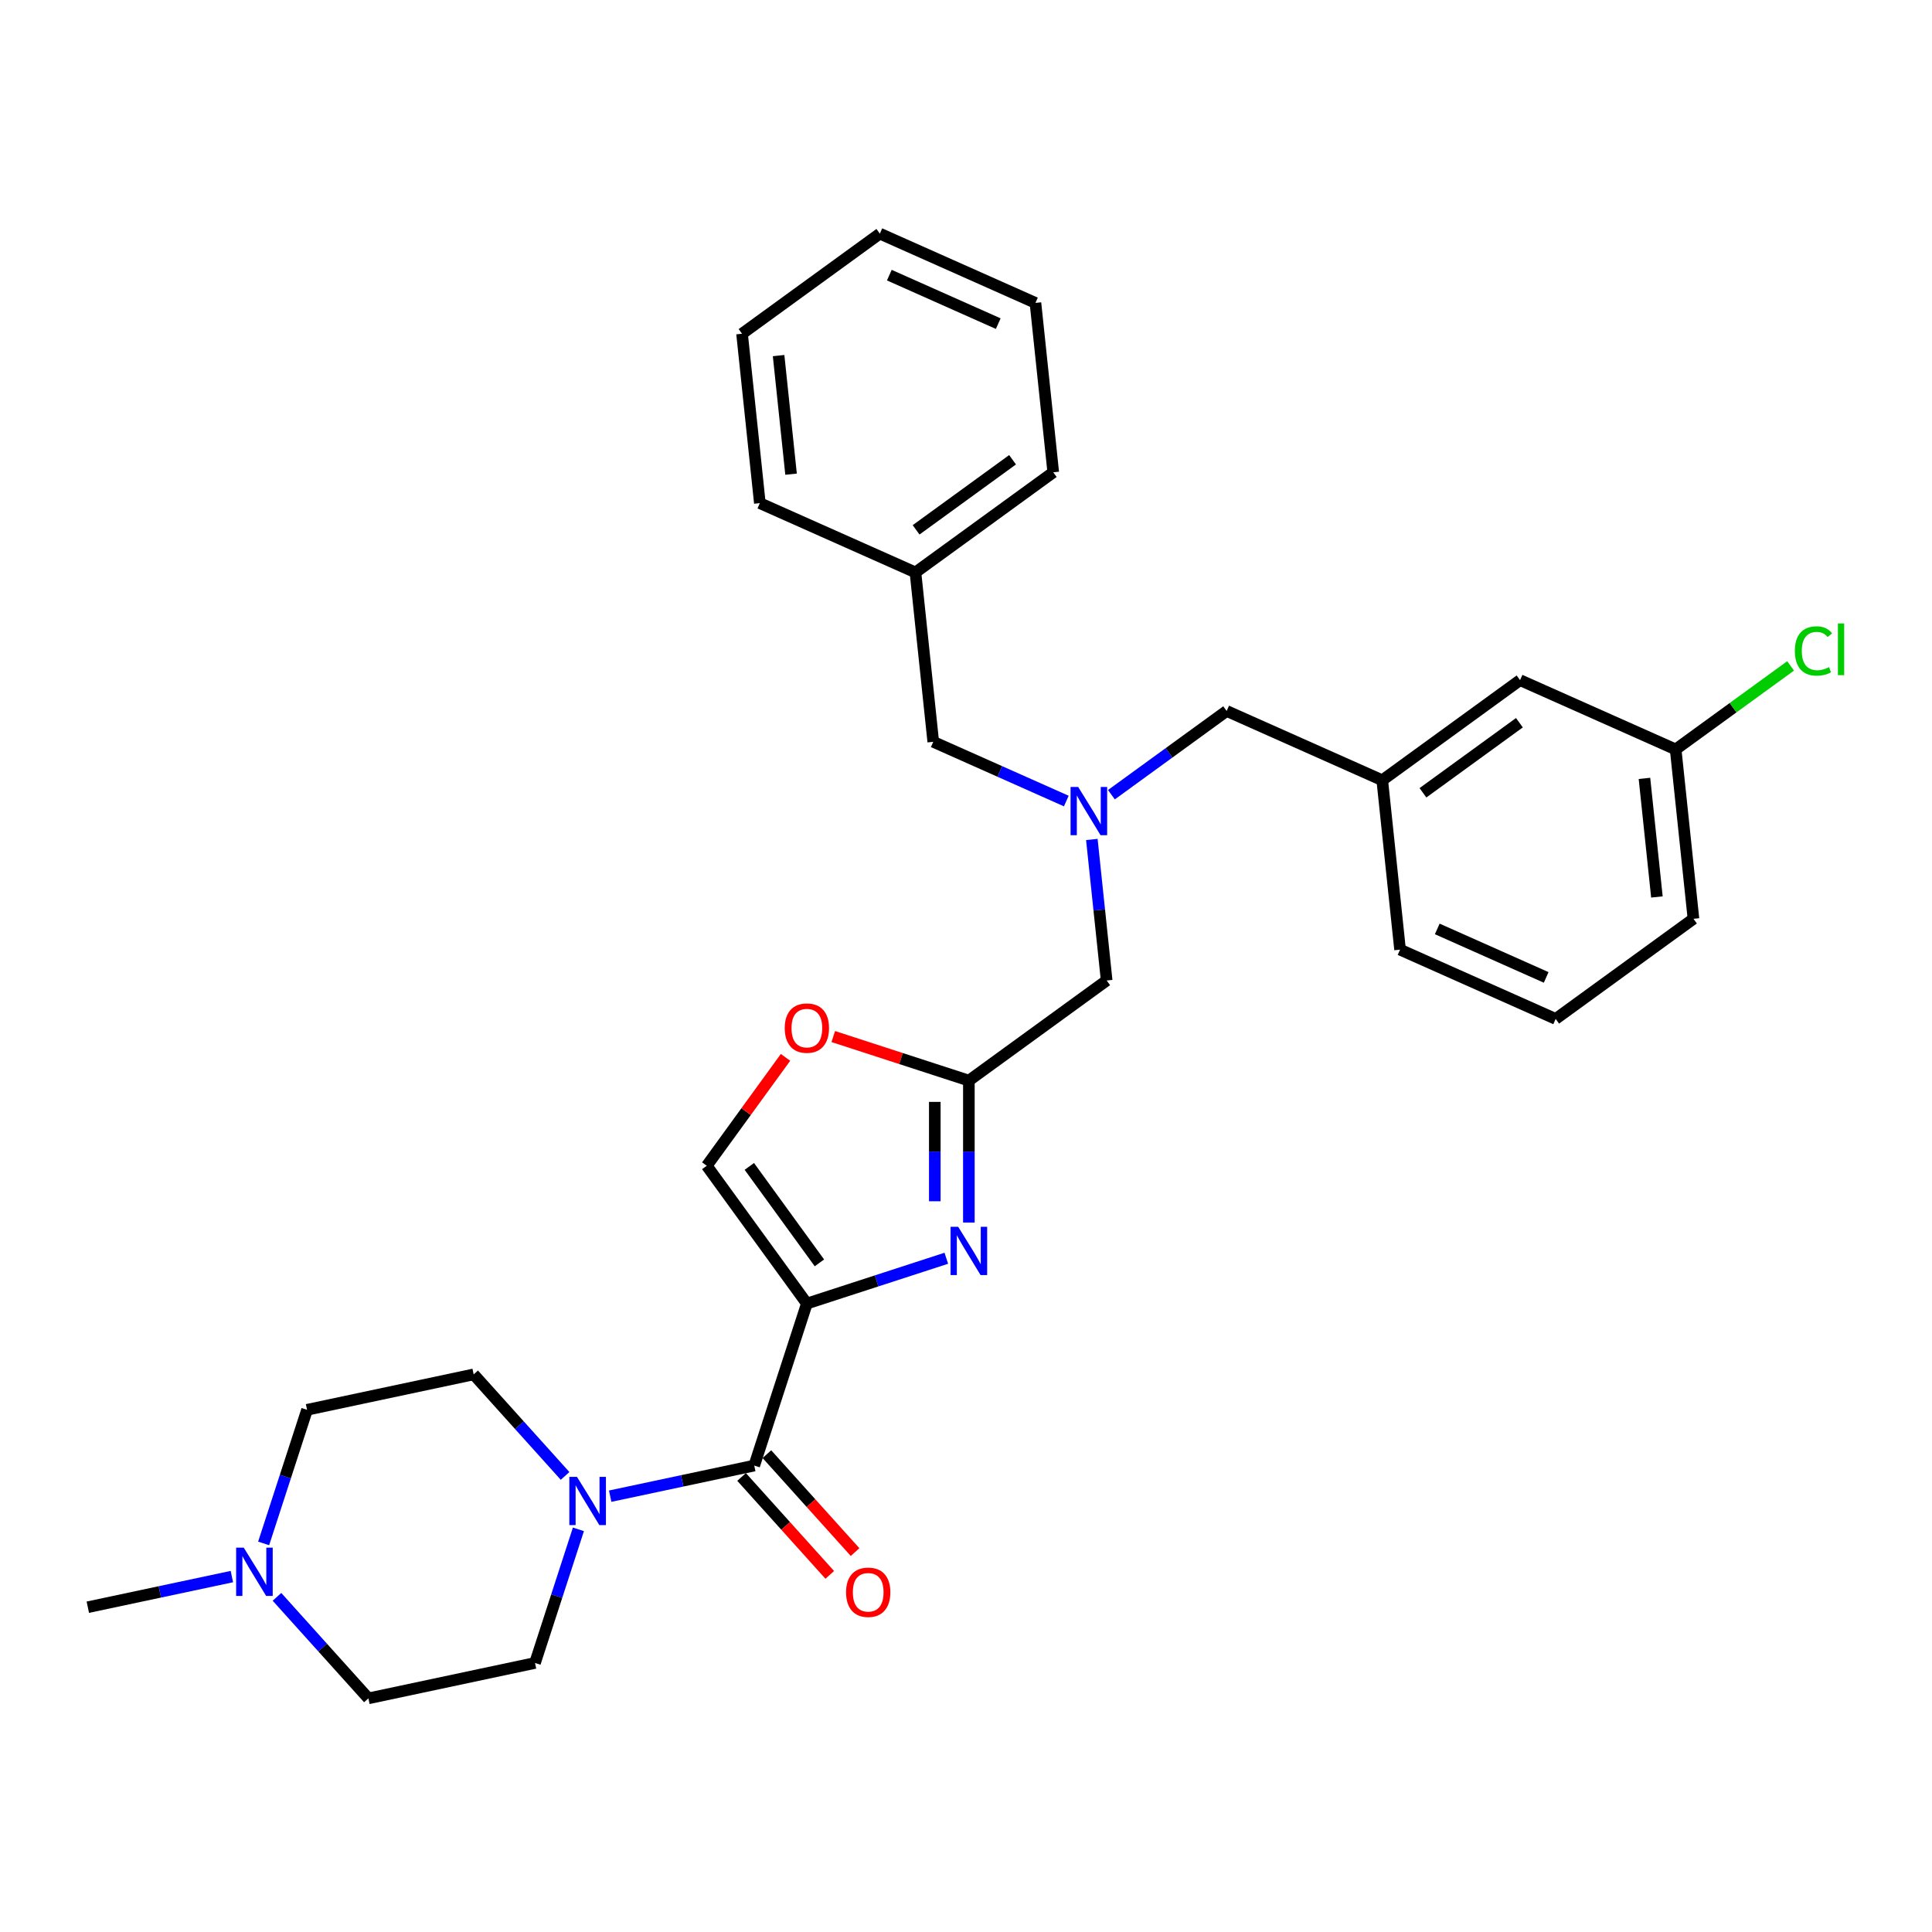 <?xml version='1.0' encoding='iso-8859-1'?>
<svg version='1.1' baseProfile='full'
              xmlns='http://www.w3.org/2000/svg'
                      xmlns:rdkit='http://www.rdkit.org/xml'
                      xmlns:xlink='http://www.w3.org/1999/xlink'
                  xml:space='preserve'
width='1000px' height='1000px' viewBox='0 0 1000 1000'>
<!-- END OF HEADER -->
<rect style='opacity:1.0;fill:#FFFFFF;stroke:none' width='1000' height='1000' x='0' y='0'> </rect>
<path class='bond-0' d='M 143.362,826.521 L 167.021,852.797' style='fill:none;fill-rule:evenodd;stroke:#0000FF;stroke-width:6px;stroke-linecap:butt;stroke-linejoin:miter;stroke-opacity:1' />
<path class='bond-0' d='M 167.021,852.797 L 190.68,879.074' style='fill:none;fill-rule:evenodd;stroke:#000000;stroke-width:6px;stroke-linecap:butt;stroke-linejoin:miter;stroke-opacity:1' />
<path class='bond-1' d='M 136.461,798.87 L 147.697,764.29' style='fill:none;fill-rule:evenodd;stroke:#0000FF;stroke-width:6px;stroke-linecap:butt;stroke-linejoin:miter;stroke-opacity:1' />
<path class='bond-1' d='M 147.697,764.29 L 158.932,729.711' style='fill:none;fill-rule:evenodd;stroke:#000000;stroke-width:6px;stroke-linecap:butt;stroke-linejoin:miter;stroke-opacity:1' />
<path class='bond-2' d='M 120.017,816.038 L 82.736,823.963' style='fill:none;fill-rule:evenodd;stroke:#0000FF;stroke-width:6px;stroke-linecap:butt;stroke-linejoin:miter;stroke-opacity:1' />
<path class='bond-2' d='M 82.736,823.963 L 45.455,831.887' style='fill:none;fill-rule:evenodd;stroke:#000000;stroke-width:6px;stroke-linecap:butt;stroke-linejoin:miter;stroke-opacity:1' />
<path class='bond-3' d='M 383.841,764.467 L 406.661,789.811' style='fill:none;fill-rule:evenodd;stroke:#000000;stroke-width:6px;stroke-linecap:butt;stroke-linejoin:miter;stroke-opacity:1' />
<path class='bond-3' d='M 406.661,789.811 L 429.481,815.155' style='fill:none;fill-rule:evenodd;stroke:#FF0000;stroke-width:6px;stroke-linecap:butt;stroke-linejoin:miter;stroke-opacity:1' />
<path class='bond-3' d='M 396.945,752.669 L 419.764,778.013' style='fill:none;fill-rule:evenodd;stroke:#000000;stroke-width:6px;stroke-linecap:butt;stroke-linejoin:miter;stroke-opacity:1' />
<path class='bond-3' d='M 419.764,778.013 L 442.584,803.357' style='fill:none;fill-rule:evenodd;stroke:#FF0000;stroke-width:6px;stroke-linecap:butt;stroke-linejoin:miter;stroke-opacity:1' />
<path class='bond-4' d='M 390.393,758.568 L 353.112,766.492' style='fill:none;fill-rule:evenodd;stroke:#000000;stroke-width:6px;stroke-linecap:butt;stroke-linejoin:miter;stroke-opacity:1' />
<path class='bond-4' d='M 353.112,766.492 L 315.831,774.417' style='fill:none;fill-rule:evenodd;stroke:#0000FF;stroke-width:6px;stroke-linecap:butt;stroke-linejoin:miter;stroke-opacity:1' />
<path class='bond-5' d='M 390.393,758.568 L 417.636,674.722' style='fill:none;fill-rule:evenodd;stroke:#000000;stroke-width:6px;stroke-linecap:butt;stroke-linejoin:miter;stroke-opacity:1' />
<path class='bond-6' d='M 292.486,763.934 L 268.826,737.658' style='fill:none;fill-rule:evenodd;stroke:#0000FF;stroke-width:6px;stroke-linecap:butt;stroke-linejoin:miter;stroke-opacity:1' />
<path class='bond-6' d='M 268.826,737.658 L 245.167,711.381' style='fill:none;fill-rule:evenodd;stroke:#000000;stroke-width:6px;stroke-linecap:butt;stroke-linejoin:miter;stroke-opacity:1' />
<path class='bond-7' d='M 299.386,791.585 L 288.151,826.165' style='fill:none;fill-rule:evenodd;stroke:#0000FF;stroke-width:6px;stroke-linecap:butt;stroke-linejoin:miter;stroke-opacity:1' />
<path class='bond-7' d='M 288.151,826.165 L 276.915,860.744' style='fill:none;fill-rule:evenodd;stroke:#000000;stroke-width:6px;stroke-linecap:butt;stroke-linejoin:miter;stroke-opacity:1' />
<path class='bond-8' d='M 190.68,879.074 L 276.915,860.744' style='fill:none;fill-rule:evenodd;stroke:#000000;stroke-width:6px;stroke-linecap:butt;stroke-linejoin:miter;stroke-opacity:1' />
<path class='bond-9' d='M 565.135,434.507 L 568.971,471.002' style='fill:none;fill-rule:evenodd;stroke:#0000FF;stroke-width:6px;stroke-linecap:butt;stroke-linejoin:miter;stroke-opacity:1' />
<path class='bond-9' d='M 568.971,471.002 L 572.806,507.497' style='fill:none;fill-rule:evenodd;stroke:#000000;stroke-width:6px;stroke-linecap:butt;stroke-linejoin:miter;stroke-opacity:1' />
<path class='bond-10' d='M 575.264,411.339 L 605.089,389.669' style='fill:none;fill-rule:evenodd;stroke:#0000FF;stroke-width:6px;stroke-linecap:butt;stroke-linejoin:miter;stroke-opacity:1' />
<path class='bond-10' d='M 605.089,389.669 L 634.915,367.999' style='fill:none;fill-rule:evenodd;stroke:#000000;stroke-width:6px;stroke-linecap:butt;stroke-linejoin:miter;stroke-opacity:1' />
<path class='bond-11' d='M 551.919,414.622 L 517.485,399.292' style='fill:none;fill-rule:evenodd;stroke:#0000FF;stroke-width:6px;stroke-linecap:butt;stroke-linejoin:miter;stroke-opacity:1' />
<path class='bond-11' d='M 517.485,399.292 L 483.052,383.961' style='fill:none;fill-rule:evenodd;stroke:#000000;stroke-width:6px;stroke-linecap:butt;stroke-linejoin:miter;stroke-opacity:1' />
<path class='bond-12' d='M 572.806,507.497 L 501.483,559.317' style='fill:none;fill-rule:evenodd;stroke:#000000;stroke-width:6px;stroke-linecap:butt;stroke-linejoin:miter;stroke-opacity:1' />
<path class='bond-13' d='M 634.915,367.999 L 715.454,403.858' style='fill:none;fill-rule:evenodd;stroke:#000000;stroke-width:6px;stroke-linecap:butt;stroke-linejoin:miter;stroke-opacity:1' />
<path class='bond-14' d='M 489.81,651.271 L 453.723,662.996' style='fill:none;fill-rule:evenodd;stroke:#0000FF;stroke-width:6px;stroke-linecap:butt;stroke-linejoin:miter;stroke-opacity:1' />
<path class='bond-14' d='M 453.723,662.996 L 417.636,674.722' style='fill:none;fill-rule:evenodd;stroke:#000000;stroke-width:6px;stroke-linecap:butt;stroke-linejoin:miter;stroke-opacity:1' />
<path class='bond-15' d='M 501.483,632.791 L 501.483,596.054' style='fill:none;fill-rule:evenodd;stroke:#0000FF;stroke-width:6px;stroke-linecap:butt;stroke-linejoin:miter;stroke-opacity:1' />
<path class='bond-15' d='M 501.483,596.054 L 501.483,559.317' style='fill:none;fill-rule:evenodd;stroke:#000000;stroke-width:6px;stroke-linecap:butt;stroke-linejoin:miter;stroke-opacity:1' />
<path class='bond-15' d='M 483.85,621.77 L 483.85,596.054' style='fill:none;fill-rule:evenodd;stroke:#0000FF;stroke-width:6px;stroke-linecap:butt;stroke-linejoin:miter;stroke-opacity:1' />
<path class='bond-15' d='M 483.85,596.054 L 483.85,570.338' style='fill:none;fill-rule:evenodd;stroke:#000000;stroke-width:6px;stroke-linecap:butt;stroke-linejoin:miter;stroke-opacity:1' />
<path class='bond-16' d='M 417.636,674.722 L 365.817,603.398' style='fill:none;fill-rule:evenodd;stroke:#000000;stroke-width:6px;stroke-linecap:butt;stroke-linejoin:miter;stroke-opacity:1' />
<path class='bond-16' d='M 424.128,653.659 L 387.854,603.732' style='fill:none;fill-rule:evenodd;stroke:#000000;stroke-width:6px;stroke-linecap:butt;stroke-linejoin:miter;stroke-opacity:1' />
<path class='bond-17' d='M 365.817,603.398 L 386.199,575.344' style='fill:none;fill-rule:evenodd;stroke:#000000;stroke-width:6px;stroke-linecap:butt;stroke-linejoin:miter;stroke-opacity:1' />
<path class='bond-17' d='M 386.199,575.344 L 406.581,547.291' style='fill:none;fill-rule:evenodd;stroke:#FF0000;stroke-width:6px;stroke-linecap:butt;stroke-linejoin:miter;stroke-opacity:1' />
<path class='bond-18' d='M 786.778,352.038 L 715.454,403.858' style='fill:none;fill-rule:evenodd;stroke:#000000;stroke-width:6px;stroke-linecap:butt;stroke-linejoin:miter;stroke-opacity:1' />
<path class='bond-18' d='M 786.443,374.076 L 736.517,410.35' style='fill:none;fill-rule:evenodd;stroke:#000000;stroke-width:6px;stroke-linecap:butt;stroke-linejoin:miter;stroke-opacity:1' />
<path class='bond-19' d='M 786.778,352.038 L 867.317,387.896' style='fill:none;fill-rule:evenodd;stroke:#000000;stroke-width:6px;stroke-linecap:butt;stroke-linejoin:miter;stroke-opacity:1' />
<path class='bond-20' d='M 867.317,387.896 L 897.064,366.284' style='fill:none;fill-rule:evenodd;stroke:#000000;stroke-width:6px;stroke-linecap:butt;stroke-linejoin:miter;stroke-opacity:1' />
<path class='bond-20' d='M 897.064,366.284 L 926.81,344.672' style='fill:none;fill-rule:evenodd;stroke:#00CC00;stroke-width:6px;stroke-linecap:butt;stroke-linejoin:miter;stroke-opacity:1' />
<path class='bond-21' d='M 867.317,387.896 L 876.533,475.575' style='fill:none;fill-rule:evenodd;stroke:#000000;stroke-width:6px;stroke-linecap:butt;stroke-linejoin:miter;stroke-opacity:1' />
<path class='bond-21' d='M 851.164,402.891 L 857.615,464.266' style='fill:none;fill-rule:evenodd;stroke:#000000;stroke-width:6px;stroke-linecap:butt;stroke-linejoin:miter;stroke-opacity:1' />
<path class='bond-22' d='M 473.837,296.283 L 483.052,383.961' style='fill:none;fill-rule:evenodd;stroke:#000000;stroke-width:6px;stroke-linecap:butt;stroke-linejoin:miter;stroke-opacity:1' />
<path class='bond-23' d='M 473.837,296.283 L 545.16,244.463' style='fill:none;fill-rule:evenodd;stroke:#000000;stroke-width:6px;stroke-linecap:butt;stroke-linejoin:miter;stroke-opacity:1' />
<path class='bond-23' d='M 474.171,274.245 L 524.098,237.971' style='fill:none;fill-rule:evenodd;stroke:#000000;stroke-width:6px;stroke-linecap:butt;stroke-linejoin:miter;stroke-opacity:1' />
<path class='bond-24' d='M 473.837,296.283 L 393.297,260.424' style='fill:none;fill-rule:evenodd;stroke:#000000;stroke-width:6px;stroke-linecap:butt;stroke-linejoin:miter;stroke-opacity:1' />
<path class='bond-25' d='M 545.16,244.463 L 535.945,156.785' style='fill:none;fill-rule:evenodd;stroke:#000000;stroke-width:6px;stroke-linecap:butt;stroke-linejoin:miter;stroke-opacity:1' />
<path class='bond-26' d='M 393.297,260.424 L 384.082,172.746' style='fill:none;fill-rule:evenodd;stroke:#000000;stroke-width:6px;stroke-linecap:butt;stroke-linejoin:miter;stroke-opacity:1' />
<path class='bond-26' d='M 409.451,245.43 L 403,184.055' style='fill:none;fill-rule:evenodd;stroke:#000000;stroke-width:6px;stroke-linecap:butt;stroke-linejoin:miter;stroke-opacity:1' />
<path class='bond-27' d='M 535.945,156.785 L 455.406,120.926' style='fill:none;fill-rule:evenodd;stroke:#000000;stroke-width:6px;stroke-linecap:butt;stroke-linejoin:miter;stroke-opacity:1' />
<path class='bond-27' d='M 516.692,167.514 L 460.315,142.413' style='fill:none;fill-rule:evenodd;stroke:#000000;stroke-width:6px;stroke-linecap:butt;stroke-linejoin:miter;stroke-opacity:1' />
<path class='bond-28' d='M 384.082,172.746 L 455.406,120.926' style='fill:none;fill-rule:evenodd;stroke:#000000;stroke-width:6px;stroke-linecap:butt;stroke-linejoin:miter;stroke-opacity:1' />
<path class='bond-29' d='M 715.454,403.858 L 724.67,491.536' style='fill:none;fill-rule:evenodd;stroke:#000000;stroke-width:6px;stroke-linecap:butt;stroke-linejoin:miter;stroke-opacity:1' />
<path class='bond-30' d='M 805.209,527.394 L 724.67,491.536' style='fill:none;fill-rule:evenodd;stroke:#000000;stroke-width:6px;stroke-linecap:butt;stroke-linejoin:miter;stroke-opacity:1' />
<path class='bond-30' d='M 800.3,505.908 L 743.922,480.807' style='fill:none;fill-rule:evenodd;stroke:#000000;stroke-width:6px;stroke-linecap:butt;stroke-linejoin:miter;stroke-opacity:1' />
<path class='bond-31' d='M 805.209,527.394 L 876.533,475.575' style='fill:none;fill-rule:evenodd;stroke:#000000;stroke-width:6px;stroke-linecap:butt;stroke-linejoin:miter;stroke-opacity:1' />
<path class='bond-32' d='M 431.301,536.514 L 466.392,547.916' style='fill:none;fill-rule:evenodd;stroke:#FF0000;stroke-width:6px;stroke-linecap:butt;stroke-linejoin:miter;stroke-opacity:1' />
<path class='bond-32' d='M 466.392,547.916 L 501.483,559.317' style='fill:none;fill-rule:evenodd;stroke:#000000;stroke-width:6px;stroke-linecap:butt;stroke-linejoin:miter;stroke-opacity:1' />
<path class='bond-33' d='M 158.932,729.711 L 245.167,711.381' style='fill:none;fill-rule:evenodd;stroke:#000000;stroke-width:6px;stroke-linecap:butt;stroke-linejoin:miter;stroke-opacity:1' />
<path  class='atom-0' d='M 126.17 801.074
L 134.352 814.298
Q 135.163 815.603, 136.468 817.965
Q 137.772 820.328, 137.843 820.469
L 137.843 801.074
L 141.158 801.074
L 141.158 826.041
L 137.737 826.041
L 128.956 811.582
Q 127.934 809.89, 126.84 807.95
Q 125.782 806.011, 125.465 805.411
L 125.465 826.041
L 122.221 826.041
L 122.221 801.074
L 126.17 801.074
' fill='#0000FF'/>
<path  class='atom-2' d='M 437.923 824.155
Q 437.923 818.16, 440.886 814.81
Q 443.848 811.46, 449.384 811.46
Q 454.921 811.46, 457.883 814.81
Q 460.845 818.16, 460.845 824.155
Q 460.845 830.221, 457.848 833.676
Q 454.85 837.097, 449.384 837.097
Q 443.883 837.097, 440.886 833.676
Q 437.923 830.256, 437.923 824.155
M 449.384 834.276
Q 453.193 834.276, 455.238 831.737
Q 457.319 829.163, 457.319 824.155
Q 457.319 819.253, 455.238 816.785
Q 453.193 814.281, 449.384 814.281
Q 445.576 814.281, 443.495 816.749
Q 441.45 819.218, 441.45 824.155
Q 441.45 829.198, 443.495 831.737
Q 445.576 834.276, 449.384 834.276
' fill='#FF0000'/>
<path  class='atom-3' d='M 298.64 764.414
L 306.821 777.638
Q 307.632 778.943, 308.937 781.306
Q 310.242 783.669, 310.312 783.81
L 310.312 764.414
L 313.627 764.414
L 313.627 789.381
L 310.206 789.381
L 301.425 774.923
Q 300.403 773.23, 299.31 771.291
Q 298.252 769.351, 297.934 768.752
L 297.934 789.381
L 294.69 789.381
L 294.69 764.414
L 298.64 764.414
' fill='#0000FF'/>
<path  class='atom-5' d='M 558.072 407.336
L 566.254 420.56
Q 567.065 421.865, 568.369 424.227
Q 569.674 426.59, 569.745 426.731
L 569.745 407.336
L 573.06 407.336
L 573.06 432.303
L 569.639 432.303
L 560.858 417.844
Q 559.835 416.152, 558.742 414.212
Q 557.684 412.273, 557.367 411.673
L 557.367 432.303
L 554.123 432.303
L 554.123 407.336
L 558.072 407.336
' fill='#0000FF'/>
<path  class='atom-8' d='M 495.964 634.995
L 504.145 648.219
Q 504.956 649.524, 506.261 651.887
Q 507.566 654.249, 507.636 654.39
L 507.636 634.995
L 510.951 634.995
L 510.951 659.962
L 507.53 659.962
L 498.75 645.504
Q 497.727 643.811, 496.634 641.871
Q 495.576 639.932, 495.258 639.332
L 495.258 659.962
L 492.014 659.962
L 492.014 634.995
L 495.964 634.995
' fill='#0000FF'/>
<path  class='atom-21' d='M 929.014 336.941
Q 929.014 330.734, 931.906 327.49
Q 934.833 324.21, 940.369 324.21
Q 945.518 324.21, 948.268 327.842
L 945.941 329.747
Q 943.931 327.102, 940.369 327.102
Q 936.596 327.102, 934.586 329.641
Q 932.611 332.145, 932.611 336.941
Q 932.611 341.878, 934.656 344.417
Q 936.737 346.956, 940.757 346.956
Q 943.508 346.956, 946.717 345.298
L 947.704 347.943
Q 946.399 348.789, 944.425 349.283
Q 942.45 349.777, 940.263 349.777
Q 934.833 349.777, 931.906 346.462
Q 929.014 343.147, 929.014 336.941
' fill='#00CC00'/>
<path  class='atom-21' d='M 951.301 322.694
L 954.545 322.694
L 954.545 349.459
L 951.301 349.459
L 951.301 322.694
' fill='#00CC00'/>
<path  class='atom-25' d='M 406.175 532.145
Q 406.175 526.15, 409.138 522.799
Q 412.1 519.449, 417.636 519.449
Q 423.173 519.449, 426.135 522.799
Q 429.097 526.15, 429.097 532.145
Q 429.097 538.21, 426.1 541.666
Q 423.102 545.087, 417.636 545.087
Q 412.135 545.087, 409.138 541.666
Q 406.175 538.245, 406.175 532.145
M 417.636 542.265
Q 421.445 542.265, 423.49 539.726
Q 425.571 537.152, 425.571 532.145
Q 425.571 527.243, 423.49 524.774
Q 421.445 522.27, 417.636 522.27
Q 413.828 522.27, 411.747 524.739
Q 409.702 527.208, 409.702 532.145
Q 409.702 537.187, 411.747 539.726
Q 413.828 542.265, 417.636 542.265
' fill='#FF0000'/>
</svg>
